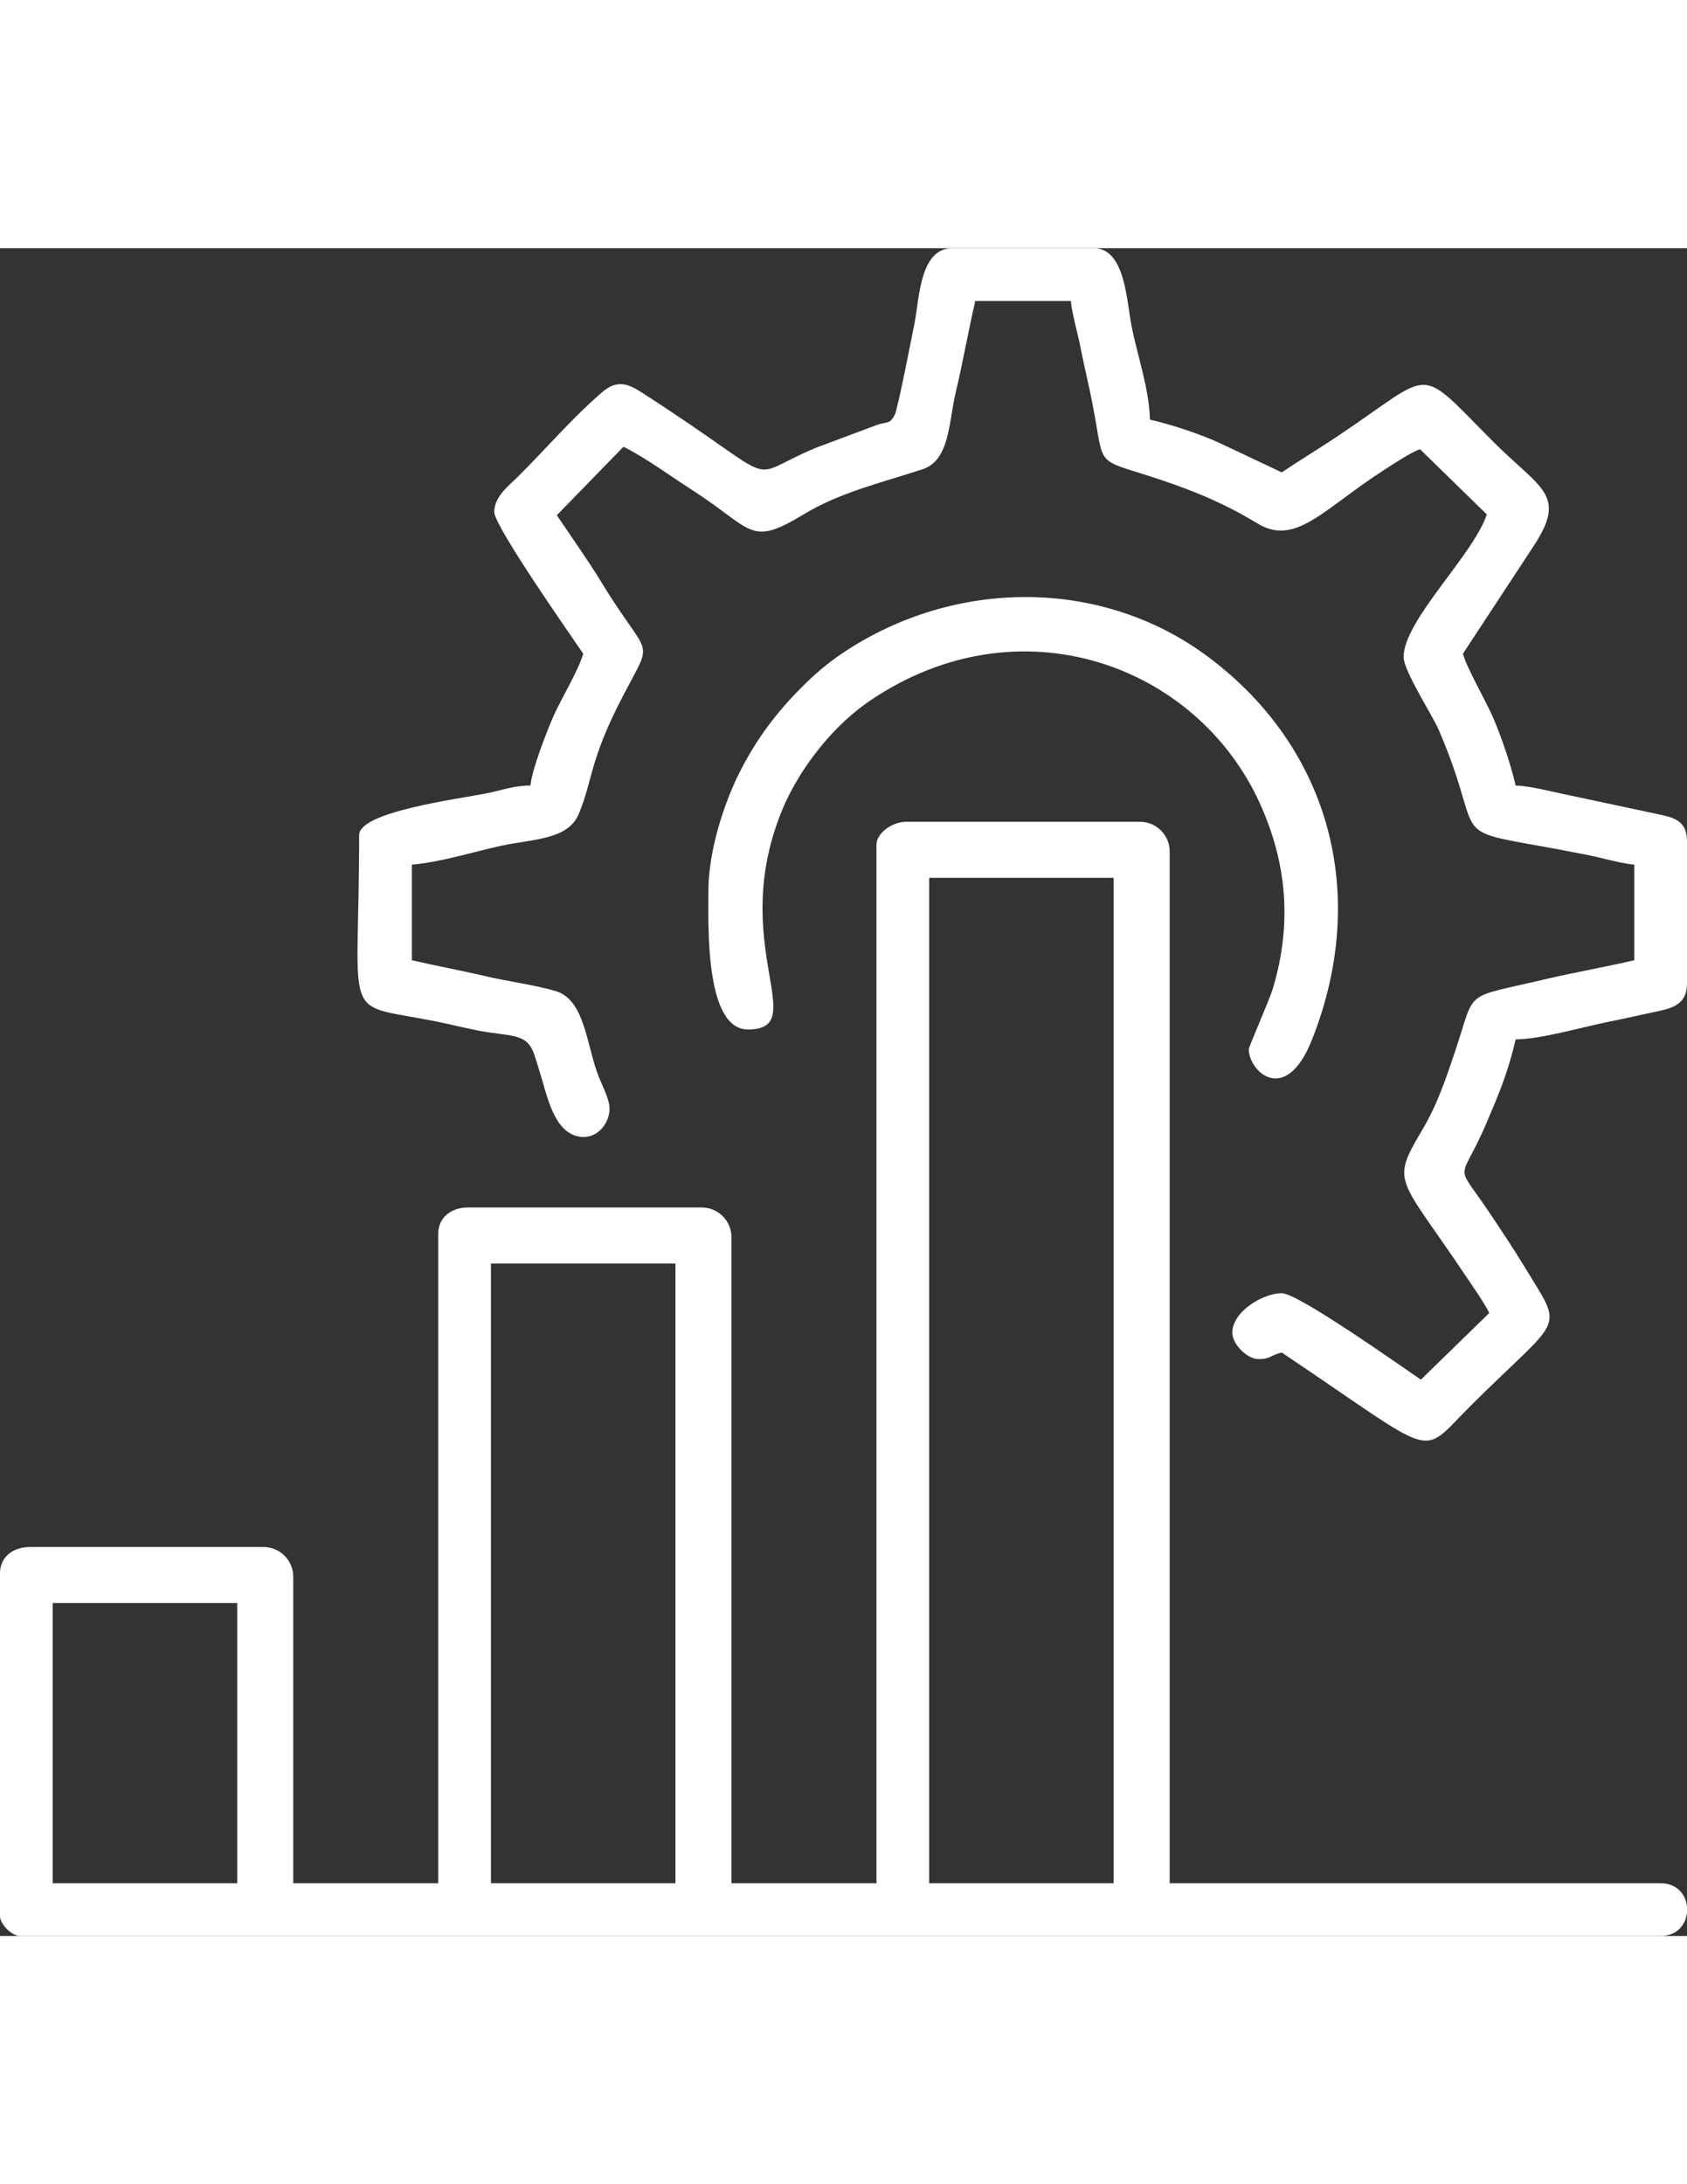 <svg xmlns="http://www.w3.org/2000/svg" xml:space="preserve" width="215.9mm" height="279.4mm" version="1.1" style="shape-rendering:geometricPrecision; text-rendering:geometricPrecision; image-rendering:optimizeQuality; fill-rule:evenodd; clip-rule:evenodd" viewBox="5715 8890.002 10160 10159.998" xmlns:xlink="http://www.w3.org/1999/xlink" xmlns:xodm="http://www.corel.com/coreldraw/odm/2003"><rect x="5715" y="8890.002" width="10160" height="10159.998" fill="#333333" stroke="none"/><defs><style type="text/css">
    .fil0 {fill:white}
   </style></defs><g id="Layer_x0020_1"><g id="_1868074470752"><path class="fil0" d="M11310.94 12680.16l1111.24 0 0 6052.34 -1111.24 0 0 -6052.34zm4564.06 6192.6l0 36.97c-7.64,72.75 -60.54,140.27 -158.75,140.27l-9882.19 0c-47.78,0 -119.06,-71.29 -119.06,-119.07l0 -2063.75c0,-102.4 82.62,-158.75 178.6,-158.75l1408.9 0c98.07,0 178.59,80.52 178.59,178.6l0 1845.47 873.14 0 0 -3909.22c0,-102.4 82.6,-158.75 178.59,-158.75l1408.89 0c98.08,0 178.59,80.51 178.59,178.58l0 3889.39 873.14 0 0 -6250.79c0,-72.2 96.75,-138.89 178.58,-138.89l1408.91 0c98.09,0 178.6,80.51 178.6,178.59l0 6211.09 2956.72 0c98.21,0 151.11,67.5 158.75,140.26zm-7203.27 -3870.9l1111.23 0 0 3730.64 -1111.23 0 0 -3730.64zm-2639.23 2043.93l1111.25 0 0 1686.71 -1111.25 0 0 -1686.71z"/><path class="fil0" d="M8691.57 10477.5c0,87.98 481.1,771.63 535.77,853.28 -25.37,94.98 -134.38,275.05 -179.18,376.44 -35.68,80.77 -130.25,320.41 -138.32,417.32 -102,0 -168.93,28.12 -269.48,48.02 -160.37,31.74 -762.38,109.64 -762.38,249.62 0,1149.33 -116.3,1007.84 448.15,1119.49 102.21,20.21 161.63,36.6 261.12,56.39 194.96,38.78 294.97,12.39 341.38,134.87 14.84,39.18 26.68,85.33 38.23,120.52 41.07,125 80.31,367.29 246.01,386.02 100.76,11.38 173.22,-82.36 173.22,-170.25 0,-54.91 -44.55,-139.58 -65.48,-192.51 -73.57,-185.91 -82.12,-463.25 -259.08,-514.82 -136.93,-39.91 -285.07,-57.19 -425.55,-90.39 -138.58,-32.74 -297.06,-61.84 -440.5,-95.25l0 -575.46c174.2,-14.52 380.11,-79.86 540.6,-114.23 186.21,-39.9 399.38,-34.64 464.32,-190.53 86.7,-208.07 62.2,-317.89 264.81,-707.55 191.64,-368.56 165.17,-206.33 -127.18,-685.9 -86.18,-141.35 -180.5,-272.41 -269.44,-405.24l401.49 -412.12c134,66.85 279.54,174.63 408.3,257.17 375.23,240.61 348.23,348.48 674.51,150.97 222.58,-134.76 471.64,-191.6 719.16,-273.01 163.35,-53.73 156.83,-286.07 197.64,-457.24 43.48,-182.41 76.73,-373.94 119.06,-555.61l575.47 0c6.07,73.03 40.8,193.38 54.57,262.9 20.16,101.66 41.64,193.6 59.64,277.7 106.23,495.79 -8.97,389.53 433.96,538.41 210.65,70.8 387.48,146.02 573.96,259.46 232.46,141.43 396.24,-85.01 766.82,-322.64 49.05,-31.43 166.98,-110.18 214.49,-122.86l401.7 392.03c-81.8,245.66 -500.93,637.2 -500.93,858.12 0,85.71 171.89,346.74 212.81,442.05 317.1,738.48 -27.35,566.68 896.79,750.22 80.72,16.04 201.69,51.42 279.47,57.9l0 575.46c-172.74,40.24 -370.42,75.1 -539.75,115.1 -500.33,118.23 -411.09,51.74 -539.27,433.08 -58.35,173.59 -107.61,321.19 -199.27,475.4 -192.74,324.18 -137.91,276.9 266.25,881.42 48.39,72.39 97.16,139.37 138.92,218.28l-412.12 401.49c-120.18,-81.78 -739.18,-520.55 -838.03,-520.55 -110.28,0 -297.67,108.72 -297.67,238.12 0,69.16 89.59,158.75 158.76,158.75 72.08,0 69.58,-23.55 138.91,-39.68 954.27,639.02 823.31,635.18 1126.12,332.38 571.01,-571.01 580.8,-446.66 330.83,-856.7 -69.2,-113.51 -122.33,-192.28 -194.92,-301.17 -214.72,-322.05 -194.89,-193.17 -58.05,-490.68 29.49,-64.15 50,-115.27 77.48,-180.49 54.66,-129.7 94.36,-246.59 127.44,-388.5 150.49,0 407.47,-75.85 567.23,-107.45 107.32,-21.23 170.48,-36.96 278.15,-59.18 108.75,-22.45 186.49,-49.31 186.49,-170.71l0 -853.29c0,-120.37 -68.15,-142.98 -172.87,-164.49l-556.25 -118.41c-74.96,-14.92 -216.42,-52.52 -302.75,-54.43 -31.15,-133.67 -87.94,-299.41 -139.23,-416.41 -40.29,-91.92 -160.92,-302.85 -178.28,-377.35l424.91 -646.66c204.95,-311.97 44.96,-341.99 -241.35,-628.31 -471.22,-471.2 -343.09,-432.17 -937.61,-34.72 -110.99,74.21 -226.41,143.98 -337.34,218.28l-377.35 -178.29c-118.62,-53.78 -278.44,-107.07 -416.4,-139.22 -4.09,-183.36 -75.27,-384.02 -110.85,-563.85 -29.28,-148.06 -38.13,-468.01 -226.51,-468.01l-853.28 0c-195.57,0 -197.92,303.66 -226.52,448.17 -15,75.85 -102.6,524.14 -119.65,555.04 -29.86,54.16 -37.89,40.57 -100.63,58.12l-375.32 140.6c-458,190.71 -151.48,241.7 -1054.52,-337.59 -87.77,-56.32 -150.34,-67.31 -232.35,2.97 -174.23,149.31 -340.78,343.03 -505.44,506.86 -53.57,53.31 -143.84,120.21 -143.84,213.33z"/><path class="fil0" d="M9981.41 12759.54c0,196.3 -23.49,833.43 238.11,833.43 390.44,0 -132.22,-520.52 212.21,-1335.61 36.47,-86.31 92.41,-183.36 141.94,-254.95 104.09,-150.42 232.25,-287.93 383.59,-390.3 896.79,-606.56 1966.86,-217.44 2346.68,622.86 162.74,360.08 192.11,723.46 78.18,1107.46 -21.54,72.62 -146.34,354.64 -146.34,369.59 0,133.49 221.29,343.57 380.21,-56.34 345.24,-868.65 113.11,-1751.95 -620.79,-2302.61 -642.87,-482.33 -1531.68,-476.97 -2204.51,-26.6 -92.15,61.67 -171.56,130.02 -248.76,207.66 -152.47,153.34 -273.54,312.72 -375.81,517.17 -86.28,172.51 -184.71,459.63 -184.71,708.24z"/></g></g></svg>